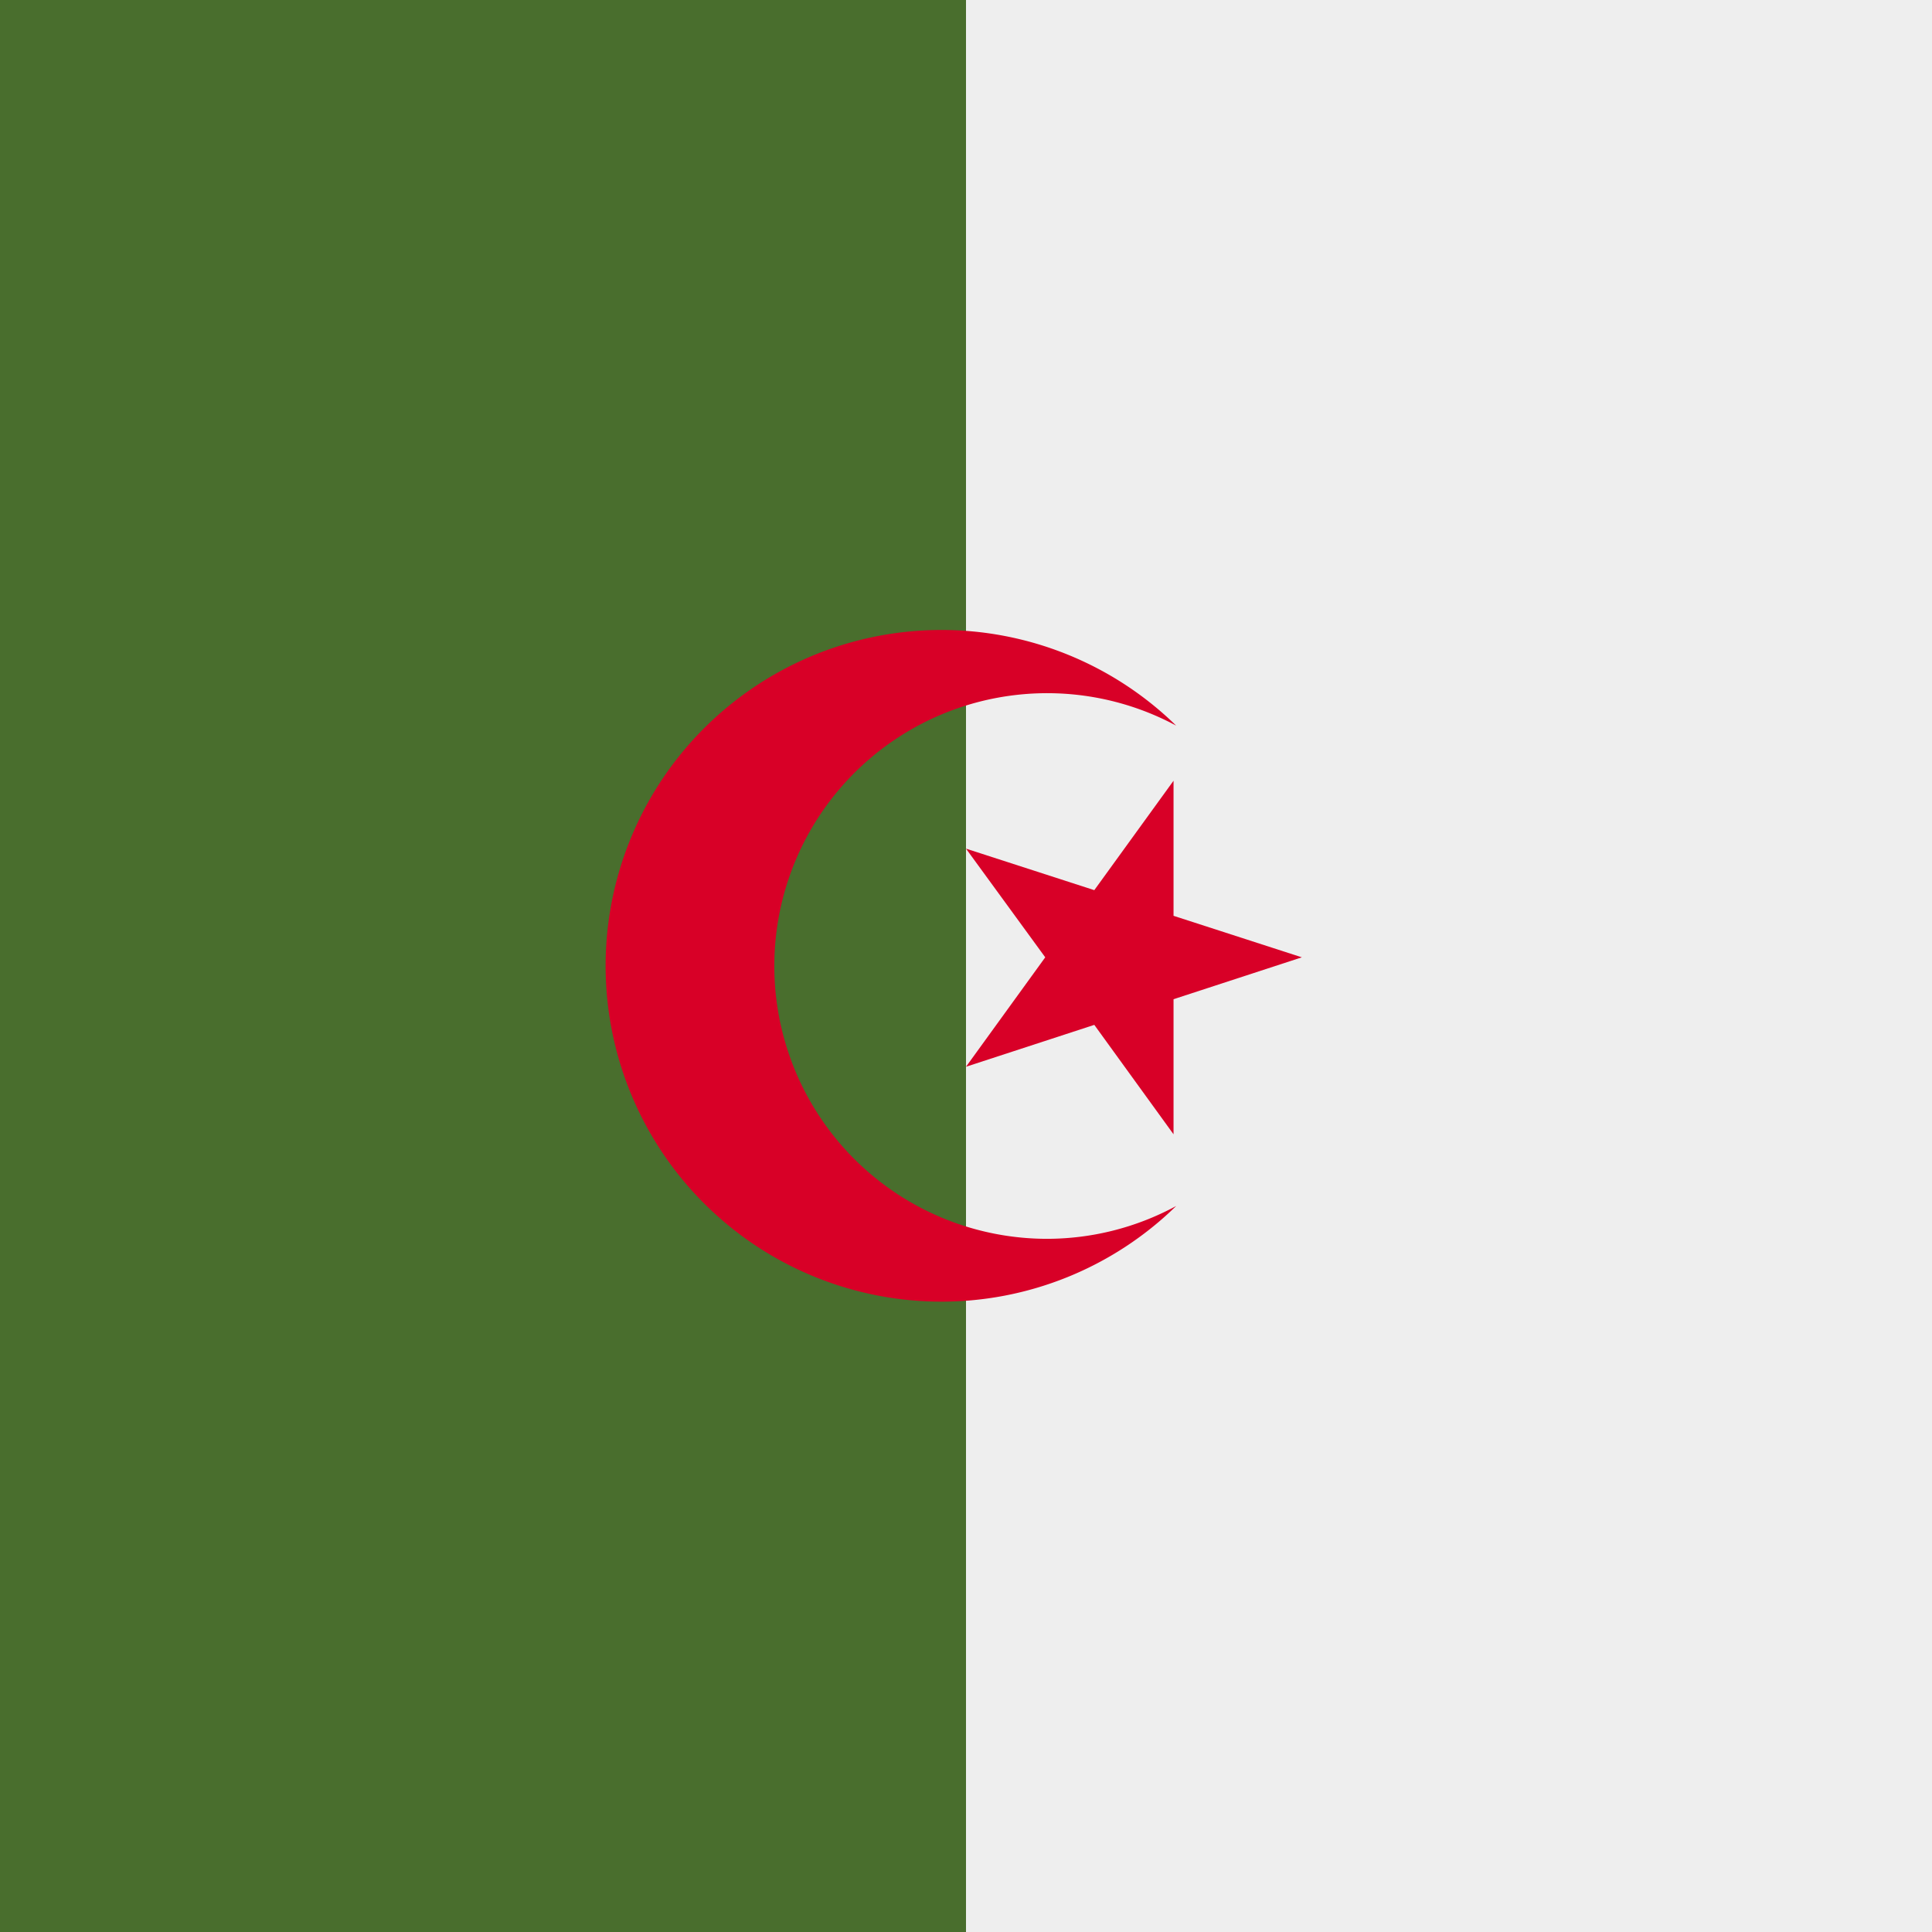 <svg xmlns="http://www.w3.org/2000/svg" width="512" height="512" style="border-radius:50%" viewBox="0 0 512 512"><rect x="0" y="0" width="512" height="512" fill="#333333" stroke="none"/><path fill="#496e2d" d="M0 0h256l45.3 251.8L256 512H0z"/><path fill="#eee" d="M256 0h256v512H256z"/><g fill="#d80027"><path d="m311 206.9-21 29-34-11 21 28.8-21 29 34-11.1 21 29v-35.8l34-11.1-34-11z"/><path d="M277.2 328.3a72.3 72.3 0 1 1 34.5-136 89 89 0 1 0 0 127.3 72 72 0 0 1-34.5 8.7z"/></g></svg>